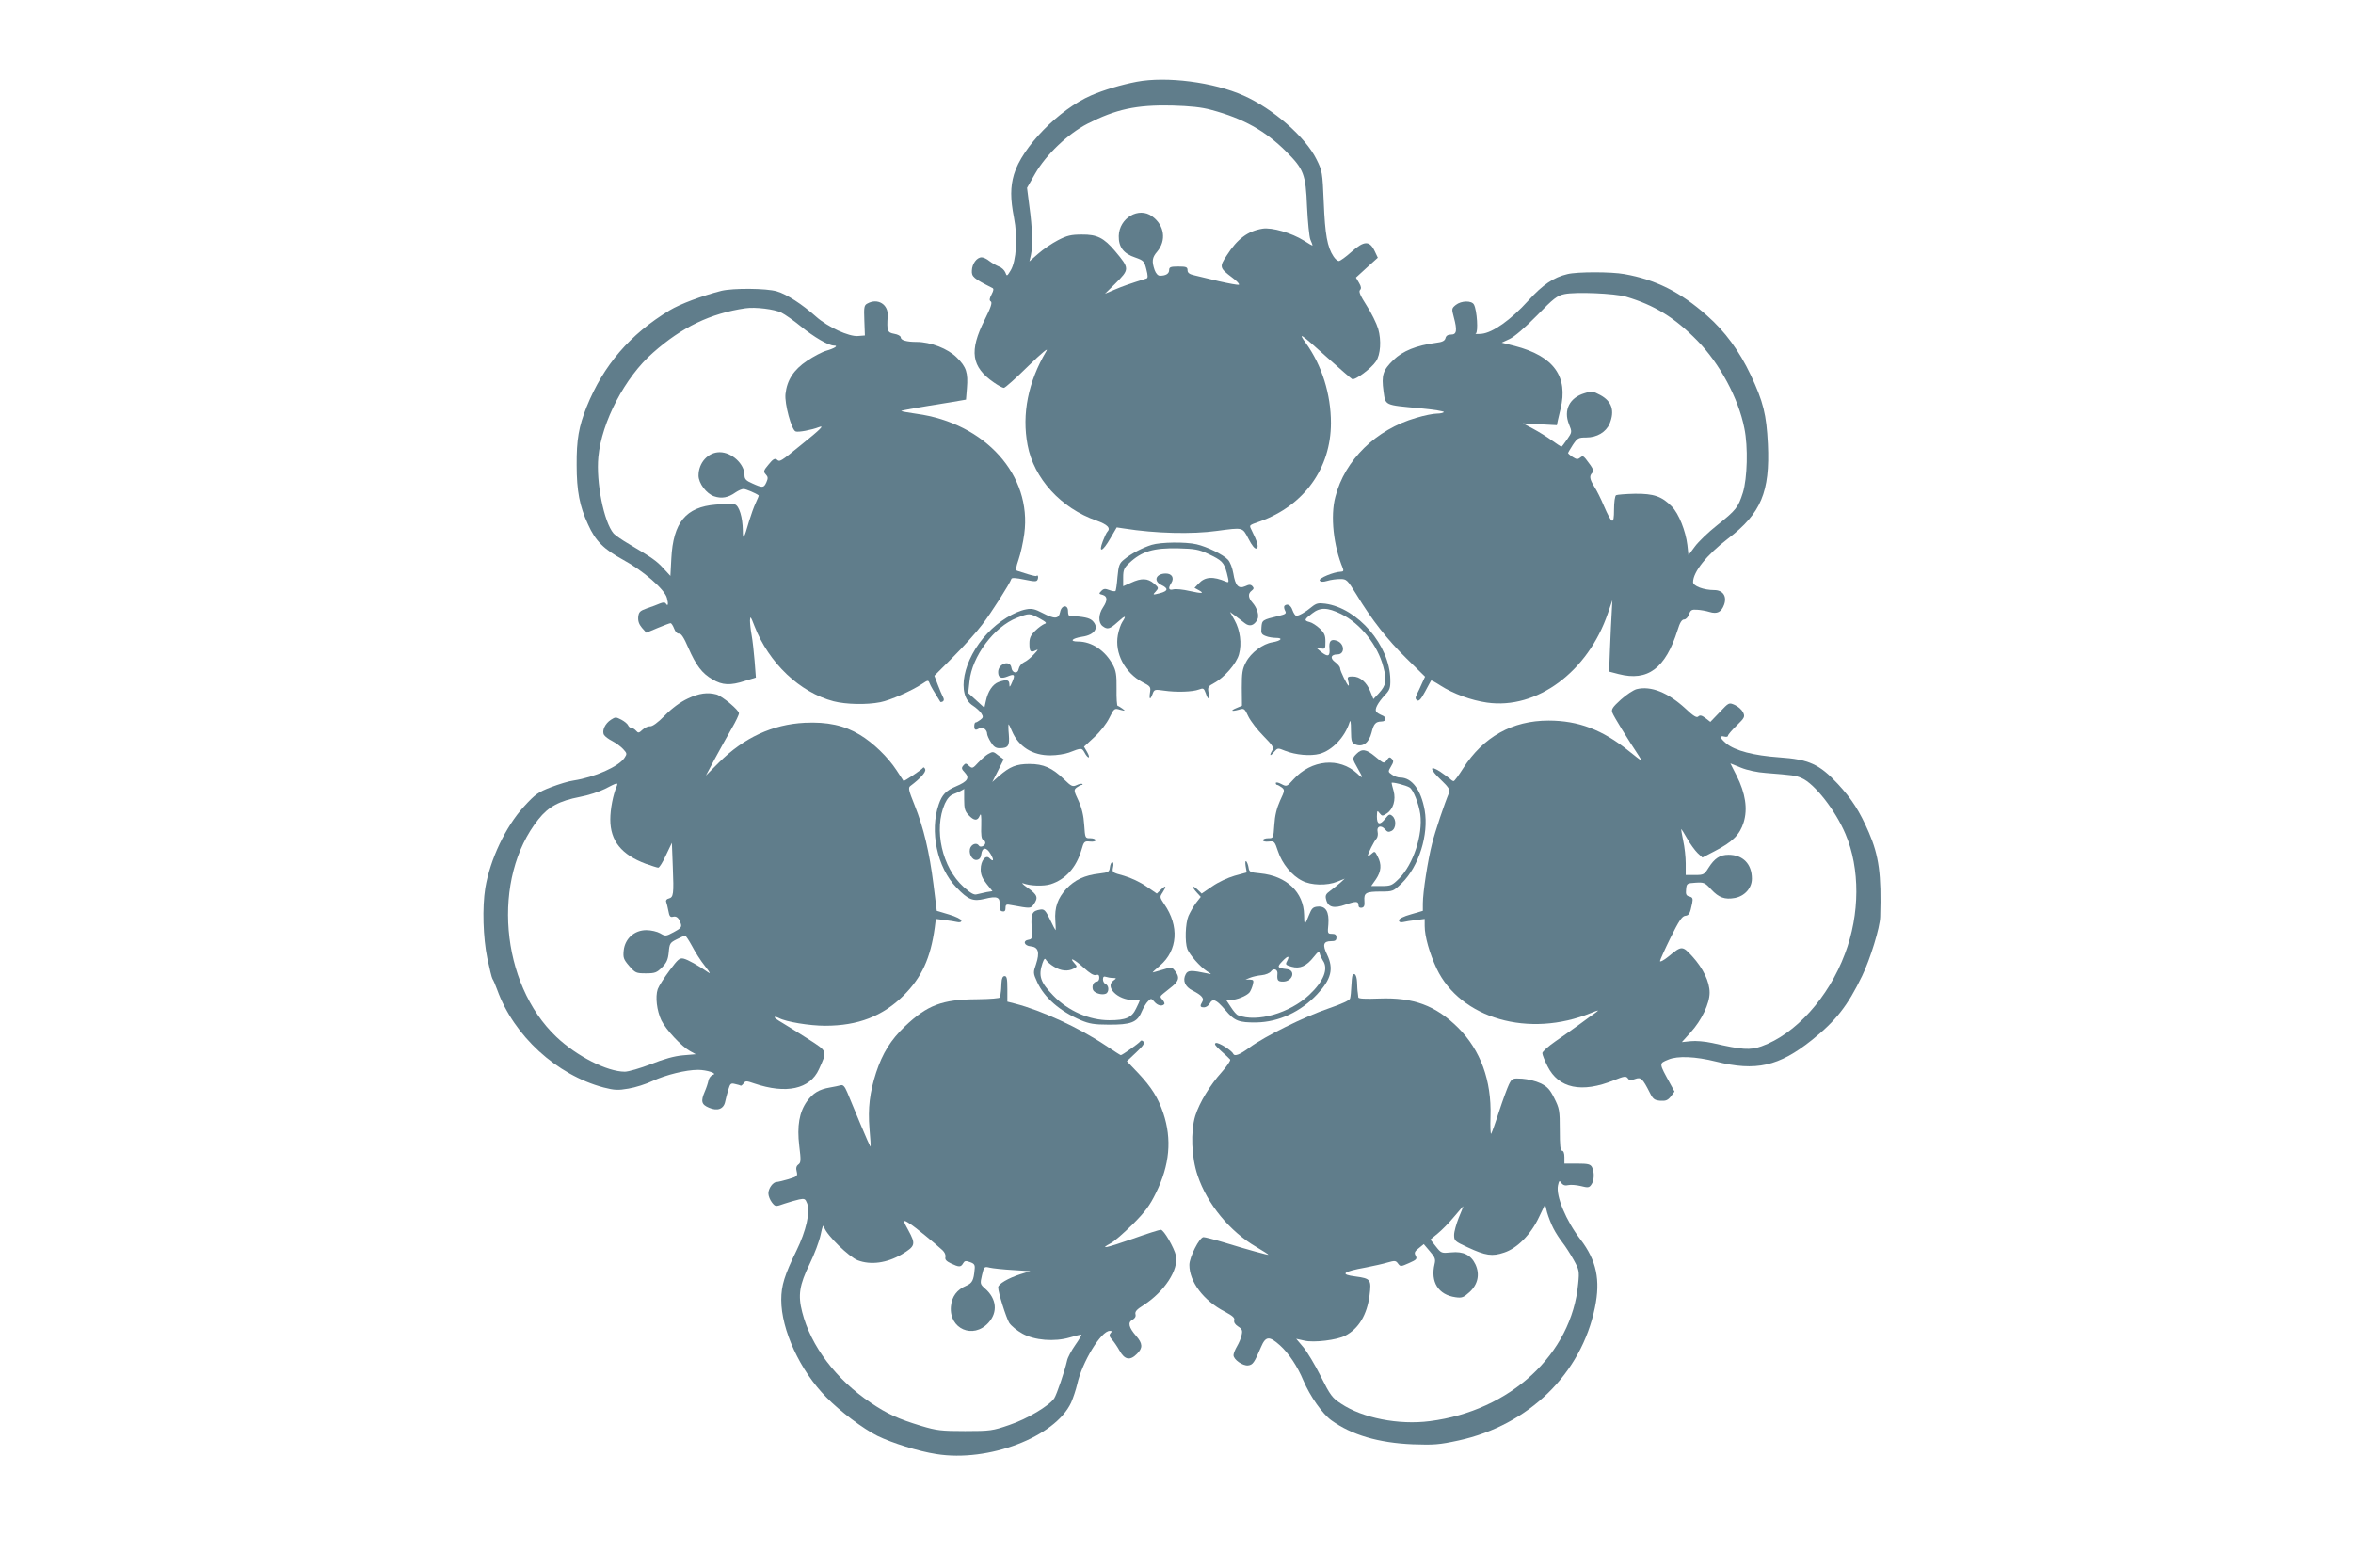 <?xml version="1.0" standalone="no"?>
<!DOCTYPE svg PUBLIC "-//W3C//DTD SVG 20010904//EN"
 "http://www.w3.org/TR/2001/REC-SVG-20010904/DTD/svg10.dtd">
<svg version="1.0" xmlns="http://www.w3.org/2000/svg"
 width="1280pt" height="853pt" viewBox="0 0 1280 853"
 preserveAspectRatio="xMidYMid meet">
<g transform="translate(0,853) scale(0.1,-0.1)"
fill="#607d8b" stroke="none">
<path d="M6183 8085 c-83 -16 -178 -44 -247 -74 -175 -76 -376 -281 -420 -430
-20 -69 -20 -131 0 -235 21 -106 13 -236 -18 -287 -20 -33 -21 -33 -29 -11 -5
12 -20 27 -35 32 -14 6 -38 19 -52 30 -13 11 -32 20 -42 20 -26 0 -52 -35 -53
-72 -2 -33 9 -43 110 -94 10 -4 9 -13 -3 -36 -12 -23 -13 -32 -4 -38 9 -6 0
-33 -33 -99 -86 -171 -73 -257 50 -342 23 -16 47 -29 54 -29 7 0 66 53 132
118 77 75 113 104 99 82 -99 -167 -134 -342 -102 -511 34 -182 182 -344 375
-411 61 -22 79 -41 58 -62 -4 -4 -15 -27 -24 -51 -25 -66 -1 -57 41 16 l35 60
40 -6 c171 -27 370 -32 505 -13 144 19 138 21 172 -44 19 -37 34 -55 43 -52
14 6 5 37 -27 101 -13 27 -16 25 47 47 239 86 385 289 385 535 0 156 -49 313
-136 434 -47 65 -29 53 116 -78 67 -60 128 -113 135 -117 15 -9 105 58 130 96
25 37 30 115 12 177 -9 30 -37 87 -63 127 -34 53 -44 76 -36 84 8 8 7 19 -5
39 l-17 29 59 54 60 54 -17 36 c-28 58 -57 57 -125 -3 -31 -28 -63 -51 -70
-51 -7 0 -20 11 -29 25 -34 51 -46 120 -53 292 -7 166 -8 173 -40 237 -59 120
-236 275 -396 346 -163 73 -419 106 -582 75z m407 -153 c172 -46 294 -114 406
-226 96 -96 107 -123 114 -301 4 -82 12 -163 18 -178 7 -16 12 -30 12 -32 0
-3 -21 9 -47 26 -67 42 -174 73 -225 65 -80 -13 -137 -55 -195 -146 -41 -62
-39 -68 30 -120 26 -19 42 -37 36 -39 -7 -2 -55 7 -108 19 -53 13 -113 27
-133 32 -28 6 -38 14 -38 28 0 17 -7 20 -50 20 -42 0 -50 -3 -50 -19 0 -20
-18 -31 -50 -31 -11 0 -22 12 -29 31 -16 47 -14 68 14 100 51 61 40 143 -27
192 -73 54 -180 -9 -182 -107 -1 -60 26 -96 90 -117 45 -16 49 -20 60 -64 9
-35 9 -47 1 -50 -90 -28 -130 -42 -174 -61 l-52 -22 54 53 c81 81 81 83 1 179
-61 72 -98 91 -181 90 -58 0 -80 -5 -130 -31 -33 -17 -81 -50 -107 -73 l-48
-42 8 34 c11 49 8 150 -8 264 l-13 102 44 77 c59 103 178 217 285 272 155 79
265 103 459 99 100 -3 161 -9 215 -24z"/>
<path d="M8527 7039 c-76 -18 -134 -57 -213 -144 -96 -106 -194 -175 -255
-181 -24 -2 -38 -1 -31 2 14 6 7 125 -10 157 -12 23 -69 22 -99 -2 -22 -18
-23 -21 -11 -65 20 -74 16 -96 -14 -96 -17 0 -28 -6 -31 -20 -4 -14 -17 -21
-52 -25 -106 -14 -180 -44 -231 -93 -57 -56 -66 -82 -54 -170 11 -79 3 -75
199 -93 74 -7 132 -16 129 -21 -3 -4 -20 -8 -38 -8 -19 0 -69 -10 -112 -23
-219 -63 -389 -230 -440 -430 -28 -105 -10 -267 41 -389 5 -13 2 -18 -11 -18
-38 -1 -123 -36 -115 -48 5 -8 17 -9 41 -2 19 6 51 10 71 10 34 0 38 -4 87
-83 84 -139 169 -247 274 -350 l100 -98 -17 -37 c-9 -20 -21 -47 -28 -60 -9
-18 -8 -25 2 -32 10 -6 22 8 44 49 16 31 31 57 32 59 2 2 24 -10 50 -27 70
-45 169 -81 254 -93 271 -39 550 168 658 487 l24 70 -8 -150 c-4 -82 -7 -170
-8 -194 l0 -45 50 -13 c159 -41 255 31 321 240 12 40 23 57 35 57 10 0 21 12
27 28 8 23 14 27 43 25 19 -1 49 -6 68 -12 42 -13 65 -1 80 40 16 46 -7 79
-54 79 -57 0 -115 22 -115 43 0 56 75 149 190 237 180 137 229 254 217 515 -8
161 -25 229 -93 374 -63 133 -140 238 -239 325 -145 128 -279 195 -449 225
-71 13 -255 13 -309 0z m318 -123 c155 -46 264 -113 387 -238 123 -125 225
-315 257 -478 21 -101 16 -272 -8 -350 -26 -81 -36 -94 -141 -178 -47 -37
-101 -89 -120 -115 l-35 -47 -6 55 c-9 76 -47 172 -85 210 -54 55 -98 70 -200
69 -51 -1 -97 -5 -103 -8 -6 -4 -11 -37 -11 -79 0 -85 -11 -81 -56 23 -15 36
-38 82 -51 102 -26 42 -28 59 -12 75 12 12 6 24 -35 77 -13 16 -18 17 -31 6
-12 -10 -20 -9 -40 4 -14 9 -25 19 -25 21 0 3 12 23 26 45 25 37 30 40 73 40
58 0 107 29 127 75 29 71 12 122 -51 156 -39 21 -47 22 -85 10 -82 -24 -116
-92 -85 -169 17 -42 17 -43 -10 -82 -15 -22 -29 -40 -31 -40 -2 0 -26 15 -52
34 -26 19 -73 48 -103 64 l-55 29 92 -5 93 -5 6 29 c4 16 10 43 14 59 43 177
-37 288 -249 343 l-71 18 43 20 c26 12 82 60 148 127 91 94 111 109 150 117
62 13 274 4 335 -14z"/>
<path d="M3925 6948 c-106 -27 -226 -72 -282 -106 -217 -131 -361 -300 -452
-526 -42 -106 -55 -177 -54 -316 0 -140 16 -224 62 -323 40 -90 86 -135 192
-193 107 -58 225 -160 237 -207 9 -33 6 -49 -6 -30 -5 7 -14 7 -32 0 -14 -6
-45 -18 -70 -26 -39 -14 -45 -20 -48 -47 -2 -22 4 -40 20 -59 l24 -27 62 26
c34 14 65 26 70 26 4 0 13 -13 19 -29 6 -17 17 -29 27 -28 11 2 27 -22 50 -76
43 -98 75 -140 132 -173 54 -32 97 -34 177 -8 l59 18 -7 91 c-4 49 -11 112
-16 139 -5 27 -9 63 -9 80 1 27 4 23 24 -29 78 -202 247 -362 431 -410 67 -17
178 -20 254 -5 53 10 171 62 228 100 31 21 33 21 40 3 5 -14 24 -46 59 -102 2
-1 7 0 13 3 7 5 7 13 1 24 -5 9 -18 39 -28 66 l-19 50 102 102 c56 56 127 135
158 176 50 65 150 222 159 249 2 7 27 5 70 -4 59 -12 68 -12 73 1 3 8 3 17 0
20 -3 3 -5 3 -5 -1 0 -3 -21 1 -47 9 -27 9 -53 17 -60 19 -9 3 -6 20 8 61 11
32 25 94 31 140 43 318 -212 602 -586 653 -44 6 -81 13 -83 15 -3 3 82 18 277
49 l75 13 5 62 c7 84 -3 116 -55 167 -48 48 -142 85 -219 85 -54 0 -86 9 -86
25 0 7 -16 16 -35 19 -38 7 -41 15 -36 98 4 62 -54 98 -110 67 -18 -9 -20 -19
-17 -92 l3 -82 -38 -3 c-49 -4 -164 49 -227 105 -75 67 -161 123 -214 138 -57
17 -237 18 -301 3z m326 -119 c20 -10 67 -43 105 -74 72 -59 151 -105 181
-105 26 0 3 -15 -42 -28 -22 -6 -69 -31 -105 -55 -72 -48 -109 -105 -117 -180
-6 -53 33 -196 55 -204 14 -6 87 8 126 23 34 13 10 -11 -92 -93 -119 -97 -120
-97 -136 -83 -11 8 -21 3 -45 -27 -28 -33 -29 -39 -15 -54 12 -13 13 -21 3
-43 -14 -31 -21 -31 -76 -6 -35 15 -43 24 -43 46 0 60 -69 124 -135 124 -63 0
-115 -57 -115 -127 0 -42 43 -99 85 -113 41 -14 77 -7 116 21 15 10 34 19 44
19 12 0 69 -24 82 -35 2 -1 -6 -19 -16 -41 -10 -21 -26 -66 -36 -99 -28 -98
-34 -106 -34 -52 -1 74 -20 135 -43 143 -11 3 -58 3 -104 -1 -163 -13 -232
-97 -242 -294 l-5 -94 -37 40 c-38 42 -63 59 -186 132 -40 23 -78 50 -86 59
-53 62 -96 279 -83 416 18 191 145 434 297 567 158 140 313 214 503 242 53 8
159 -5 196 -24z"/>
<path d="M6265 5566 c-51 -16 -112 -48 -149 -79 -27 -21 -31 -33 -37 -96 -3
-39 -8 -74 -11 -76 -3 -3 -18 -1 -33 5 -23 9 -32 8 -44 -5 -14 -14 -14 -16 7
-21 27 -8 28 -30 2 -69 -25 -37 -26 -83 -2 -101 26 -20 39 -17 82 22 42 38 50
38 25 0 -8 -12 -19 -44 -24 -71 -18 -98 38 -205 134 -256 43 -22 46 -26 41
-56 -6 -39 1 -43 14 -8 9 25 12 25 62 18 67 -10 156 -7 190 6 24 9 27 7 37
-20 13 -39 21 -37 15 4 -5 29 -2 34 30 51 56 30 123 107 136 157 16 58 6 131
-24 185 l-25 45 27 -20 c15 -11 38 -29 52 -40 27 -22 52 -15 70 19 11 21 -1
63 -28 93 -22 25 -24 48 -4 63 13 10 14 15 5 25 -10 10 -18 10 -39 0 -37 -16
-54 2 -65 70 -5 29 -17 61 -29 74 -26 28 -114 71 -171 84 -60 14 -195 12 -244
-3z m305 -48 c79 -37 88 -47 104 -106 12 -48 12 -53 -3 -47 -73 31 -116 28
-151 -10 l-22 -23 22 -12 c35 -19 19 -20 -49 -5 -34 8 -73 12 -87 9 -27 -7
-31 5 -12 35 17 27 3 51 -30 51 -53 0 -70 -40 -25 -62 40 -19 38 -33 -7 -45
-40 -10 -41 -10 -23 9 17 19 17 21 -10 44 -34 29 -68 30 -124 4 l-43 -19 0 48
c0 40 5 52 33 78 68 64 132 83 267 80 89 -2 113 -7 160 -29z"/>
<path d="M7135 5228 c-33 -28 -69 -48 -83 -48 -6 0 -15 14 -21 30 -9 28 -29
39 -44 24 -3 -4 -2 -15 3 -25 9 -16 5 -20 -32 -29 -92 -22 -93 -23 -96 -63 -3
-32 0 -38 23 -47 14 -6 40 -10 56 -10 41 0 28 -16 -19 -24 -52 -8 -117 -56
-144 -108 -20 -37 -23 -58 -23 -140 l1 -97 -28 -12 c-37 -15 -31 -21 10 -10
30 9 32 8 53 -37 13 -26 50 -74 82 -106 50 -51 58 -63 48 -78 -18 -29 -12 -35
9 -9 20 23 21 23 60 7 58 -23 138 -30 188 -17 70 19 138 92 163 171 5 17 8 5
8 -43 1 -63 3 -68 27 -78 39 -14 71 11 85 66 12 48 22 59 53 60 29 0 31 24 3
34 -14 6 -28 14 -31 20 -9 14 10 49 47 89 27 28 31 39 30 86 -3 185 -177 388
-354 412 -38 5 -49 2 -74 -18z m160 -38 c105 -51 200 -170 230 -288 20 -75 15
-100 -24 -143 l-30 -32 -17 42 c-20 50 -56 81 -96 81 -27 0 -30 -3 -24 -25 4
-14 4 -25 2 -25 -7 0 -46 80 -46 94 0 8 -12 23 -27 34 -29 21 -24 42 12 42 43
0 40 61 -5 75 -30 10 -42 -3 -38 -43 4 -43 -8 -48 -46 -18 l-28 24 26 -5 c25
-5 26 -3 26 37 0 34 -6 47 -31 71 -17 16 -42 32 -55 35 -32 8 -30 14 14 47 43
34 83 33 157 -3z"/>
<path d="M5767 5200 c-8 -38 -30 -39 -97 -4 -40 21 -58 25 -88 19 -63 -12
-150 -65 -211 -131 -133 -141 -171 -335 -78 -393 17 -11 38 -30 45 -41 12 -19
11 -24 -5 -36 -10 -7 -21 -14 -25 -14 -5 0 -8 -9 -8 -20 0 -22 7 -25 29 -11
16 10 41 -9 41 -31 0 -7 9 -28 20 -45 15 -25 27 -33 47 -33 48 0 56 12 51 74
-3 31 -3 56 -1 56 1 0 10 -17 18 -37 36 -85 112 -133 210 -132 33 0 78 7 100
15 69 27 70 26 85 0 7 -14 17 -26 22 -26 5 0 1 13 -8 29 l-17 29 56 52 c33 30
67 74 82 105 26 52 27 53 58 44 30 -8 30 -7 13 6 -11 8 -23 15 -26 15 -4 0 -7
42 -6 93 1 76 -3 99 -21 132 -41 76 -114 125 -188 125 -49 0 -35 17 21 26 71
10 96 51 55 89 -17 14 -43 20 -123 25 -5 0 -8 11 -8 25 0 38 -36 34 -43 -5z
m-112 -34 c36 -20 42 -26 27 -30 -10 -4 -33 -20 -50 -37 -25 -24 -32 -40 -32
-69 0 -45 6 -52 34 -38 16 8 14 3 -9 -21 -16 -18 -41 -38 -55 -44 -14 -7 -26
-23 -28 -35 -5 -30 -36 -25 -40 6 -7 44 -72 22 -72 -24 0 -31 16 -38 51 -24
38 16 43 10 25 -31 -12 -29 -15 -30 -15 -11 -1 24 -14 27 -58 12 -33 -12 -59
-51 -70 -104 l-8 -36 -44 40 -44 40 7 63 c13 136 134 298 258 346 68 26 68 26
123 -3z"/>
<path d="M8903 4781 c-18 -5 -56 -30 -86 -57 -45 -41 -53 -53 -46 -71 7 -20
83 -143 144 -235 23 -35 20 -33 -55 27 -143 115 -274 165 -436 165 -197 0
-355 -88 -465 -260 -24 -38 -47 -69 -51 -69 -4 -1 -13 5 -20 12 -7 6 -32 24
-55 40 -60 38 -56 12 8 -48 35 -33 48 -52 43 -64 -27 -64 -77 -213 -94 -281
-23 -90 -50 -263 -50 -325 l0 -40 -65 -19 c-40 -11 -65 -24 -65 -32 0 -10 8
-13 23 -10 12 3 43 8 70 11 l47 6 0 -38 c0 -57 26 -148 65 -232 129 -272 503
-380 841 -241 40 16 45 17 25 2 -14 -9 -53 -38 -87 -63 -34 -25 -94 -67 -133
-94 -39 -27 -71 -56 -71 -64 0 -9 13 -41 28 -71 60 -121 186 -148 363 -76 55
22 64 23 74 10 8 -12 16 -13 39 -4 32 12 41 4 81 -75 17 -34 25 -40 56 -43 30
-2 41 2 58 23 l20 27 -22 40 c-64 117 -64 112 -11 134 50 21 147 17 259 -11
217 -54 342 -26 521 117 131 105 195 186 274 350 44 91 97 263 98 321 7 230
-7 332 -62 459 -50 115 -92 181 -169 264 -100 107 -157 133 -318 144 -139 10
-241 36 -289 76 -35 30 -39 44 -10 37 11 -3 20 -1 20 5 0 5 21 30 47 55 44 43
46 48 35 72 -7 14 -27 32 -45 40 -32 14 -32 14 -82 -39 l-51 -53 -27 21 c-20
15 -30 17 -39 8 -8 -8 -26 2 -70 44 -95 87 -187 124 -265 105z m703 -456 c148
-12 161 -13 195 -28 70 -30 184 -176 238 -304 80 -188 79 -436 -3 -652 -89
-238 -269 -437 -454 -503 -62 -22 -105 -19 -267 18 -41 9 -90 13 -118 10 l-48
-5 47 52 c61 67 104 158 104 217 0 59 -35 132 -94 197 -54 59 -58 59 -128 1
-27 -22 -48 -33 -48 -26 1 7 27 65 58 128 44 89 62 116 79 118 22 3 26 11 38
68 5 26 3 32 -15 37 -17 4 -21 12 -18 39 3 32 5 33 51 36 46 3 51 1 86 -37 41
-44 74 -56 128 -46 54 10 93 54 93 105 0 80 -49 130 -127 130 -47 0 -76 -19
-109 -71 -23 -37 -27 -39 -74 -39 l-50 0 0 63 c0 34 -6 90 -14 125 -7 34 -12
62 -10 62 1 0 16 -24 32 -52 16 -29 42 -64 56 -78 l27 -25 67 35 c97 50 136
89 157 156 23 73 10 159 -38 254 l-34 67 57 -23 c34 -14 90 -26 136 -29z"/>
<path d="M3742 4730 c-41 -19 -86 -52 -125 -92 -39 -40 -69 -61 -81 -59 -10 1
-28 -7 -41 -19 -19 -18 -23 -19 -35 -5 -7 8 -18 15 -25 15 -7 0 -15 7 -18 14
-3 8 -20 22 -37 31 -29 15 -33 15 -56 0 -33 -21 -51 -61 -38 -83 6 -9 26 -24
46 -34 19 -10 45 -29 58 -43 21 -23 22 -26 7 -48 -31 -47 -161 -105 -277 -123
-25 -3 -80 -20 -122 -36 -70 -27 -86 -38 -148 -106 -99 -108 -184 -287 -210
-443 -17 -107 -12 -269 11 -382 12 -56 24 -106 28 -112 4 -5 16 -32 26 -60 90
-250 323 -463 579 -531 59 -15 78 -16 135 -6 37 6 97 25 132 42 72 33 180 60
246 60 48 0 109 -20 81 -27 -10 -3 -21 -17 -24 -31 -3 -15 -12 -42 -20 -60
-23 -53 -18 -71 23 -88 46 -20 80 -7 88 33 3 15 11 45 17 65 10 34 14 37 37
31 14 -3 28 -7 30 -9 2 -2 9 3 16 12 10 15 15 15 58 0 174 -59 303 -31 352 77
46 102 48 96 -57 164 -51 33 -115 72 -141 88 -26 15 -46 29 -43 32 2 3 13 0
23 -5 39 -21 167 -42 252 -42 179 0 313 52 427 165 98 98 146 202 169 368 l6
48 47 -6 c26 -3 57 -8 70 -11 13 -3 22 0 22 8 0 7 -30 22 -67 33 l-67 20 -18
145 c-22 174 -53 306 -103 431 -32 79 -35 94 -23 103 55 41 87 77 81 91 -3 9
-9 13 -12 8 -8 -11 -103 -75 -106 -71 -1 2 -18 28 -38 58 -47 72 -128 150
-200 193 -84 51 -176 71 -300 65 -175 -9 -330 -81 -465 -215 l-72 -72 52 97
c29 53 69 126 90 162 21 36 38 72 38 80 -1 18 -90 92 -122 102 -49 13 -95 7
-156 -22z m-387 -477 c-20 -47 -35 -124 -35 -181 0 -116 60 -191 193 -241 32
-11 62 -21 68 -21 6 0 25 30 42 68 l32 67 5 -130 c6 -150 4 -166 -22 -173 -11
-2 -17 -10 -14 -18 3 -7 8 -29 12 -49 5 -29 10 -36 25 -32 20 5 33 -7 43 -39
5 -17 -1 -25 -39 -45 -43 -23 -45 -23 -74 -6 -16 9 -49 17 -75 17 -65 0 -116
-46 -123 -110 -4 -40 -1 -49 30 -85 33 -38 38 -40 91 -40 49 0 59 4 87 32 25
25 33 42 37 83 4 47 7 52 43 70 21 11 42 20 46 20 4 0 21 -26 38 -57 16 -31
47 -80 69 -107 30 -39 34 -47 16 -34 -52 36 -107 67 -131 73 -22 5 -31 -3 -77
-65 -29 -39 -58 -84 -64 -101 -14 -42 -5 -117 20 -170 25 -51 110 -142 156
-167 l31 -17 -70 -6 c-47 -4 -104 -20 -174 -48 -58 -22 -122 -41 -142 -41 -96
0 -261 84 -372 189 -306 290 -354 864 -98 1184 55 69 113 100 226 122 44 8
105 28 135 43 67 35 74 37 65 15z"/>
<path d="M7380 4430 c-25 -25 -25 -26 5 -79 32 -55 31 -61 -2 -29 -97 90 -249
76 -347 -32 -36 -40 -37 -40 -66 -25 -17 9 -30 11 -30 5 0 -5 3 -10 8 -10 4 0
15 -7 25 -14 16 -13 16 -17 -10 -72 -18 -40 -28 -81 -31 -131 -5 -73 -5 -73
-33 -73 -16 0 -29 -5 -29 -11 0 -6 14 -9 32 -7 30 3 32 1 50 -53 22 -67 75
-132 131 -160 49 -26 136 -28 192 -5 l40 16 -25 -23 c-14 -12 -38 -31 -54 -43
-24 -17 -28 -26 -22 -48 10 -42 42 -50 106 -27 58 20 70 19 70 -5 0 -9 7 -14
18 -12 13 3 16 12 14 38 -3 43 8 50 90 50 65 0 67 1 113 45 93 91 148 265 125
397 -20 112 -70 178 -133 178 -13 0 -33 7 -45 16 -22 15 -22 16 -5 45 14 23
15 31 4 41 -10 11 -15 10 -25 -4 -17 -24 -17 -24 -66 17 -48 40 -72 43 -100
15z m288 -184 c20 -12 50 -89 58 -145 15 -112 -38 -273 -115 -350 -38 -38 -45
-41 -96 -41 l-56 0 26 37 c29 43 32 81 9 124 -15 30 -16 30 -35 13 -10 -9 -19
-14 -19 -11 0 12 35 82 48 95 6 7 9 24 6 36 -7 31 18 40 40 15 13 -16 20 -17
36 -9 25 13 27 62 4 81 -14 12 -19 10 -38 -14 -30 -38 -46 -34 -46 11 1 34 2
35 14 19 14 -17 16 -18 40 -2 35 23 50 74 37 122 -6 21 -11 41 -11 44 0 7 80
-13 98 -25z"/>
<path d="M5375 4428 c-11 -6 -35 -27 -53 -46 -30 -33 -33 -34 -51 -18 -16 15
-19 15 -31 1 -11 -13 -9 -19 9 -38 27 -29 15 -48 -49 -75 -54 -23 -75 -45 -93
-97 -51 -146 -9 -345 96 -453 64 -67 90 -77 153 -62 68 17 85 10 82 -32 -2
-24 1 -33 15 -36 12 -2 17 3 17 18 0 20 4 22 33 16 104 -19 104 -19 121 5 25
36 20 51 -32 88 -26 18 -38 30 -27 26 39 -15 113 -17 151 -5 81 26 139 91 167
186 13 46 16 49 46 46 17 -2 31 1 31 7 0 6 -13 11 -29 11 -28 0 -28 0 -33 73
-3 50 -13 91 -31 131 -26 55 -26 59 -10 72 10 7 22 14 27 14 5 0 7 2 4 5 -3 3
-17 1 -31 -6 -22 -10 -29 -7 -68 31 -65 63 -112 84 -189 84 -71 0 -106 -14
-166 -66 l-36 -32 31 61 31 62 -27 20 c-30 24 -31 24 -58 9z m-130 -247 c0
-49 4 -64 24 -85 30 -32 49 -33 61 -3 7 16 9 2 8 -52 -2 -52 1 -76 10 -79 6
-2 12 -10 12 -17 0 -16 -27 -28 -35 -15 -10 16 -34 11 -45 -9 -15 -29 7 -73
34 -69 14 2 22 12 24 30 5 40 28 42 51 2 20 -34 16 -45 -7 -22 -20 20 -47 -15
-47 -61 0 -29 9 -50 32 -79 l32 -40 -32 -5 c-18 -4 -41 -9 -53 -12 -15 -5 -34
6 -72 40 -117 105 -164 313 -102 453 13 28 28 45 47 52 22 8 58 26 58 29 0 1
0 -26 0 -58z"/>
<path d="M6776 3818 l6 -34 -66 -18 c-38 -11 -89 -35 -122 -58 l-57 -39 -23
22 c-30 28 -32 14 -3 -17 l21 -23 -26 -33 c-14 -19 -32 -51 -41 -71 -17 -40
-20 -142 -6 -180 13 -32 68 -95 106 -120 28 -18 28 -19 5 -13 -90 19 -108 19
-120 -4 -18 -34 -4 -68 38 -89 49 -25 64 -42 52 -61 -14 -23 -12 -30 10 -30
10 0 24 9 30 20 17 31 35 24 85 -34 51 -61 74 -69 170 -68 121 2 241 58 330
153 77 82 91 139 54 216 -26 53 -20 73 21 73 23 0 30 4 30 20 0 15 -7 20 -24
20 -24 0 -25 2 -20 52 5 68 -14 100 -58 96 -26 -2 -33 -10 -47 -45 -23 -59
-27 -59 -27 0 -2 123 -95 212 -239 226 -54 5 -60 8 -63 31 -2 14 -8 29 -12 34
-6 5 -7 -5 -4 -26z m420 -513 c32 -45 4 -114 -74 -187 -107 -100 -284 -151
-387 -111 -8 2 -25 22 -39 44 l-26 39 25 0 c31 0 86 22 102 41 6 8 14 26 18
42 6 24 4 27 -16 28 l-24 0 25 10 c14 6 42 12 63 14 22 2 45 12 51 21 15 20
38 10 35 -14 -3 -35 2 -42 30 -42 53 0 72 62 21 68 -52 6 -55 11 -25 42 31 33
43 33 26 1 -10 -18 -7 -21 25 -30 45 -13 81 3 121 54 23 29 29 32 32 18 2 -10
10 -27 17 -38z"/>
<path d="M6038 3813 c-3 -26 -7 -29 -57 -35 -81 -9 -135 -35 -180 -83 -47 -51
-65 -102 -60 -173 2 -29 3 -52 1 -52 -1 0 -15 26 -30 58 -24 49 -31 57 -52 54
-45 -7 -52 -21 -48 -94 4 -62 3 -67 -16 -70 -34 -5 -25 -33 11 -36 42 -4 50
-33 29 -97 -16 -46 -16 -49 7 -99 39 -84 123 -157 237 -206 45 -19 73 -24 150
-24 121 -1 156 12 180 69 10 23 25 49 35 58 16 17 18 17 35 -3 17 -20 41 -26
53 -13 4 3 0 14 -9 24 -15 16 -14 19 3 33 10 8 33 27 51 41 36 30 40 50 14 83
-17 22 -19 22 -67 7 -28 -8 -52 -15 -54 -15 -3 0 15 17 39 37 97 83 106 216
23 335 -24 36 -25 39 -9 62 23 36 20 43 -8 17 l-23 -22 -57 39 c-33 23 -84 47
-122 58 -63 17 -65 18 -59 46 4 16 2 28 -4 28 -5 0 -11 -12 -13 -27z m-304
-542 c37 -23 76 -27 107 -10 20 10 20 11 3 30 -33 37 3 19 52 -26 33 -30 54
-43 66 -39 13 4 18 0 18 -15 0 -12 -6 -21 -14 -21 -17 0 -28 -24 -20 -45 7
-17 47 -30 69 -21 19 7 19 45 0 52 -8 4 -15 15 -15 26 0 14 5 18 16 14 9 -3
25 -6 37 -6 22 -1 22 -1 3 -15 -46 -35 25 -105 107 -105 20 0 37 -1 37 -3 0
-2 -9 -22 -20 -44 -23 -49 -56 -63 -145 -63 -109 0 -224 50 -305 134 -71 73
-82 107 -59 176 9 26 14 29 20 17 5 -8 24 -25 43 -36z"/>
<path d="M7357 3223 c-2 -5 -5 -30 -6 -58 -1 -27 -4 -57 -7 -67 -3 -10 -44
-29 -117 -54 -132 -45 -348 -152 -429 -212 -55 -40 -82 -51 -90 -34 -8 18 -80
63 -94 58 -11 -4 -3 -15 28 -43 24 -21 46 -42 50 -47 3 -5 -17 -35 -45 -67
-64 -71 -122 -166 -145 -239 -26 -87 -21 -225 13 -325 52 -155 175 -305 320
-389 36 -21 65 -40 65 -42 0 -3 -114 28 -241 67 -53 16 -104 29 -112 29 -22 0
-77 -109 -77 -151 0 -92 77 -194 192 -254 43 -23 56 -34 52 -47 -3 -11 4 -23
21 -34 22 -14 25 -22 19 -47 -3 -17 -15 -44 -25 -61 -10 -17 -19 -39 -19 -48
0 -24 50 -59 79 -56 26 3 34 14 71 101 25 59 45 60 102 9 48 -43 96 -115 128
-192 36 -85 104 -182 153 -217 110 -79 255 -122 442 -130 115 -4 144 -2 250
21 380 83 667 362 741 723 31 150 9 256 -79 371 -78 101 -134 236 -122 293 6
27 8 29 19 13 9 -12 21 -15 37 -11 13 3 43 1 68 -5 39 -10 46 -9 57 7 17 22
18 69 4 96 -9 16 -22 19 -80 19 l-70 0 0 35 c0 22 -5 35 -13 35 -9 0 -12 28
-12 113 0 106 -2 117 -30 173 -24 48 -38 63 -75 81 -25 12 -70 23 -100 25 -53
3 -55 2 -72 -32 -9 -19 -33 -84 -53 -145 -19 -60 -39 -115 -43 -122 -4 -6 -6
37 -4 95 6 194 -54 359 -176 481 -122 121 -243 166 -429 159 -76 -3 -113 -1
-114 6 -1 6 -2 18 -3 26 -2 8 -3 34 -4 58 -2 37 -14 55 -25 35z m1093 -1375
c12 -24 35 -59 50 -78 15 -19 42 -61 60 -93 30 -54 32 -61 25 -130 -35 -383
-369 -692 -807 -748 -170 -22 -366 17 -483 95 -48 31 -59 46 -110 148 -31 62
-74 134 -95 159 l-39 46 45 -10 c51 -12 177 3 222 27 73 38 118 113 132 219
11 86 6 92 -76 103 -88 11 -71 26 56 49 41 8 95 20 118 27 39 11 45 11 57 -6
13 -17 15 -17 60 3 41 18 45 23 36 40 -9 16 -6 23 17 41 l27 22 33 -39 c28
-32 32 -43 26 -68 -24 -99 20 -169 114 -182 35 -5 44 -1 76 28 46 42 57 97 32
151 -24 51 -67 72 -132 65 -52 -5 -54 -5 -83 32 l-30 38 39 32 c22 18 63 59
90 92 28 33 50 59 50 57 0 -2 -11 -30 -25 -63 -13 -33 -25 -75 -25 -93 0 -32
4 -35 73 -67 99 -46 134 -51 199 -29 71 23 145 98 189 191 l34 71 11 -44 c7
-24 22 -63 34 -86z"/>
<path d="M5448 3183 c-1 -21 -2 -45 -4 -53 -1 -8 -2 -19 -3 -25 -1 -6 -52 -10
-129 -11 -187 -1 -268 -32 -390 -148 -76 -73 -121 -145 -156 -251 -35 -109
-45 -193 -36 -305 5 -52 7 -96 6 -98 -2 -1 -27 55 -56 125 -29 71 -61 147 -71
171 -14 33 -23 42 -36 38 -10 -3 -36 -8 -58 -12 -59 -10 -92 -30 -125 -75 -42
-59 -55 -134 -42 -243 10 -79 9 -91 -5 -101 -11 -8 -14 -20 -9 -38 6 -25 3
-27 -46 -42 -28 -8 -57 -15 -63 -15 -20 0 -45 -35 -45 -62 0 -14 9 -36 19 -49
19 -24 20 -24 68 -7 26 9 63 19 80 23 30 6 34 4 44 -22 18 -45 -6 -150 -58
-256 -65 -133 -83 -190 -83 -268 0 -163 102 -385 245 -530 74 -76 200 -171
278 -210 80 -39 223 -84 320 -99 284 -46 647 93 734 280 11 25 26 70 33 100
27 121 130 290 177 290 12 0 13 -3 4 -13 -8 -10 -6 -18 7 -33 10 -10 29 -38
42 -61 28 -51 58 -56 95 -18 33 32 31 57 -4 97 -41 47 -47 74 -21 88 14 8 20
18 17 30 -4 15 7 27 44 50 114 74 191 192 176 269 -9 42 -66 141 -82 141 -8 0
-78 -22 -156 -50 -141 -49 -182 -58 -118 -24 19 9 72 56 120 103 68 68 94 103
127 171 75 152 88 292 40 435 -28 83 -63 139 -135 216 l-63 66 51 48 c37 35
48 50 39 59 -7 7 -13 8 -18 0 -7 -10 -97 -74 -105 -74 -2 0 -40 24 -83 53
-143 96 -350 191 -491 227 l-43 11 0 69 c0 56 -3 70 -15 70 -10 0 -16 -12 -17
-37z m-497 -1311 c26 -16 131 -102 176 -143 12 -11 19 -27 16 -38 -3 -13 5
-22 30 -34 44 -21 54 -21 66 0 8 14 14 16 38 7 23 -8 28 -15 25 -39 -5 -60
-13 -75 -45 -89 -52 -22 -79 -59 -84 -113 -11 -122 121 -180 204 -89 52 57 45
131 -18 186 -27 24 -28 26 -17 73 11 47 12 48 42 41 17 -4 74 -10 126 -13 l95
-6 -55 -17 c-65 -21 -120 -53 -120 -71 0 -28 43 -164 60 -193 11 -17 43 -43
72 -59 67 -37 175 -45 257 -21 30 9 58 16 63 16 4 0 -10 -25 -32 -56 -21 -30
-42 -69 -45 -85 -13 -58 -56 -184 -70 -206 -28 -41 -147 -112 -245 -145 -90
-31 -103 -33 -240 -33 -129 0 -155 3 -238 28 -123 37 -185 65 -275 126 -189
127 -326 308 -373 493 -24 92 -15 148 40 261 26 53 53 125 60 159 11 51 14 59
20 40 14 -42 134 -159 182 -178 71 -27 158 -15 239 32 75 45 78 55 36 132 -32
56 -30 61 10 34z"/>
</g>
</svg>
